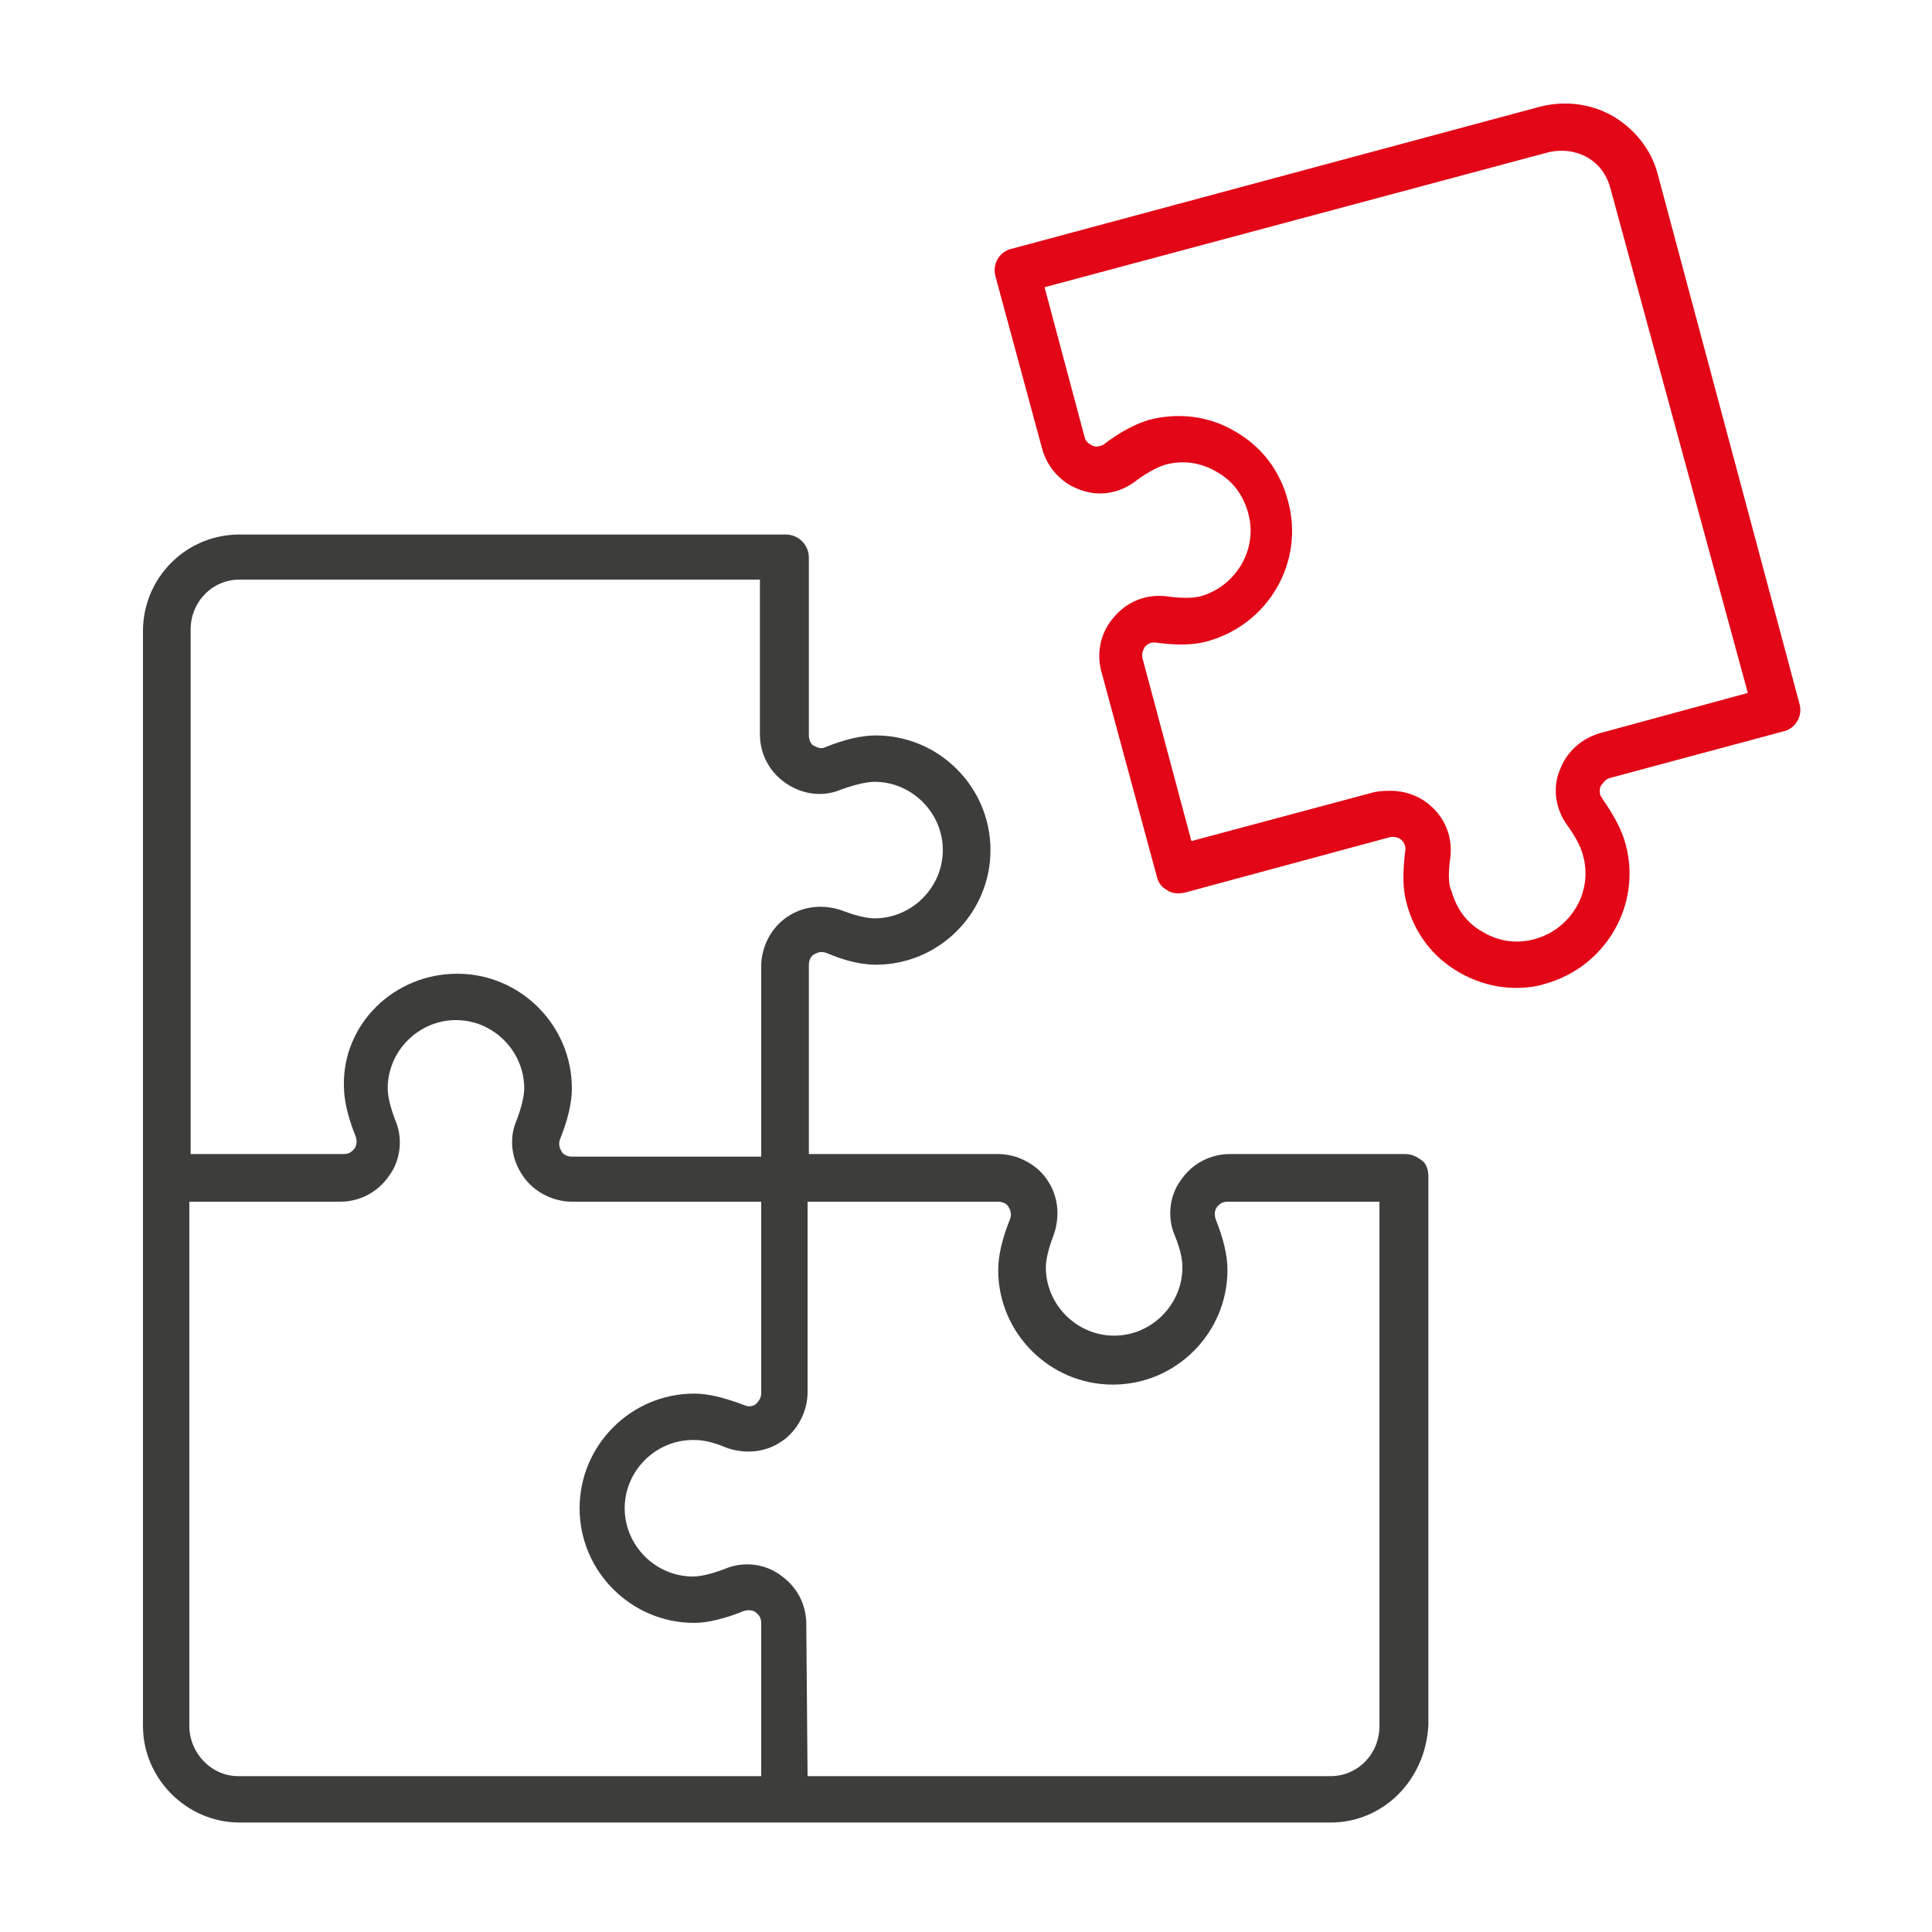 <?xml version="1.0" encoding="utf-8"?>
<!-- Generator: Adobe Illustrator 27.0.1, SVG Export Plug-In . SVG Version: 6.00 Build 0)  -->
<svg version="1.1" id="Calque_1" xmlns="http://www.w3.org/2000/svg" xmlns:xlink="http://www.w3.org/1999/xlink" x="0px" y="0px"
	 viewBox="0 0 150 150" style="enable-background:new 0 0 150 150;" xml:space="preserve">
<style type="text/css">
	.st0{fill:#3D3D3B;}
	.st1{fill:#E20616;}
</style>
<path class="st0" d="M103.3,141.5H60.9c0,0,0,0,0,0H18.6c-4.1,0-7.5-3.4-7.5-7.5V49c0-4.1,3.3-7.5,7.5-7.5h42.4c1,0,1.8,0.8,1.8,1.8
	v13.8c0,0.5,0.3,0.8,0.4,0.8c0.2,0.1,0.5,0.3,0.9,0.1c1.5-0.6,2.8-0.9,3.9-0.9c4.9,0,8.9,4,8.9,8.9c0,4.9-4,8.9-8.9,8.9
	c-1.1,0-2.4-0.3-3.8-0.9c-0.5-0.2-0.8,0-1,0.1c-0.2,0.1-0.4,0.4-0.4,0.8l0,14.7h14.7c1.5,0,3,0.8,3.8,2c0.9,1.3,1,2.9,0.5,4.3
	c-0.5,1.3-0.6,2.1-0.6,2.5c0,2.9,2.4,5.3,5.3,5.3c2.9,0,5.3-2.4,5.3-5.3c0-0.5-0.1-1.3-0.6-2.5c-0.6-1.4-0.4-3.1,0.5-4.3
	c0.9-1.3,2.3-2,3.8-2h13.6c0.5,0,0.9,0.2,1.3,0.5s0.5,0.8,0.5,1.3l0,42.5C110.7,138.2,107.4,141.5,103.3,141.5z M62.7,137.9h40.6
	c2.1,0,3.8-1.7,3.8-3.9V93.3H95.3c-0.5,0-0.7,0.3-0.8,0.4c-0.1,0.1-0.3,0.5-0.1,1c0.6,1.5,0.9,2.8,0.9,3.9c0,4.9-4,8.9-8.9,8.9
	c-4.9,0-8.9-4-8.9-8.9c0-1.1,0.3-2.4,0.9-3.9c0.2-0.5,0-0.8-0.1-1c-0.1-0.2-0.4-0.4-0.8-0.4H62.7v14.8c0,1.5-0.8,3-2,3.8
	c-1.3,0.9-2.9,1-4.3,0.5c-1.4-0.6-2.2-0.6-2.6-0.6c-2.9,0-5.3,2.4-5.3,5.3c0,2.9,2.4,5.3,5.3,5.3c0,0,0,0,0,0c0.4,0,1.2-0.1,2.5-0.6
	c1.4-0.6,3.1-0.4,4.3,0.5c1.3,0.9,2,2.3,2,3.8L62.7,137.9z M14.7,93.3v40.7c0,2.1,1.7,3.9,3.8,3.9h40.6l0-11.9
	c0-0.5-0.3-0.7-0.4-0.8c-0.1-0.1-0.5-0.3-1-0.1c-1.5,0.6-2.8,0.9-3.8,0.9c0,0,0,0,0,0c-4.9,0-8.9-4-8.9-8.9c0-4.9,4-8.9,8.9-8.9
	c1.1,0,2.3,0.3,3.9,0.9c0.4,0.2,0.8,0,0.9-0.1c0.1-0.1,0.4-0.4,0.4-0.8V93.3H44.4c-1.5,0-3-0.8-3.8-2c-0.9-1.3-1.1-2.9-0.5-4.3
	c0.5-1.3,0.6-2.1,0.6-2.5c0-2.9-2.4-5.3-5.3-5.3c-2.9,0-5.3,2.4-5.3,5.3c0,0.4,0.1,1.2,0.6,2.5c0.6,1.4,0.4,3.1-0.5,4.3
	c-0.9,1.3-2.3,2-3.8,2H14.7z M35.5,75.6c4.9,0,8.9,4,8.9,8.9c0,1.1-0.3,2.4-0.9,3.9c-0.2,0.5,0,0.8,0.1,1c0.1,0.2,0.4,0.4,0.8,0.4
	h14.7V75c0-1.5,0.8-3,2-3.8c1.3-0.9,2.9-1,4.3-0.5c1.3,0.5,2.1,0.6,2.5,0.6c2.9,0,5.3-2.4,5.3-5.3c0-2.9-2.4-5.3-5.3-5.3
	c-0.4,0-1.2,0.1-2.6,0.6c-1.4,0.6-3,0.4-4.3-0.5c-1.3-0.9-2-2.3-2-3.8v-12H18.6c-2.1,0-3.8,1.7-3.8,3.9v40.7h11.9
	c0.5,0,0.7-0.3,0.8-0.4c0.1-0.1,0.3-0.5,0.1-1c-0.6-1.5-0.9-2.8-0.9-3.9C26.6,79.5,30.6,75.6,35.5,75.6z"/>
<path class="st1" d="M117.7,76.7c-1.5,0-3-0.4-4.4-1.2c-2.1-1.2-3.5-3.1-4.1-5.4c-0.3-1.1-0.3-2.4-0.1-4c0.1-0.5-0.2-0.8-0.3-0.9
	c-0.1-0.1-0.5-0.3-0.9-0.2l-15.9,4.3c-0.5,0.1-1,0.1-1.4-0.2c-0.4-0.2-0.7-0.6-0.8-1.1l-4.3-15.9c-0.4-1.5,0-3.1,1-4.2
	c1-1.2,2.5-1.8,4.1-1.6c1.4,0.2,2.2,0.1,2.6,0c2.8-0.8,4.5-3.7,3.7-6.5c-0.4-1.4-1.2-2.5-2.5-3.2c-1.2-0.7-2.6-0.9-4-0.5
	c-0.3,0.1-1.1,0.4-2.3,1.3c-1.2,0.9-2.8,1.2-4.3,0.6c-1.4-0.5-2.5-1.7-2.9-3.2l-3.6-13.3c-0.3-1,0.3-2,1.3-2.2l40.9-11
	c1.9-0.5,3.9-0.3,5.7,0.7c1.7,1,3,2.6,3.5,4.5l11,41.1c0.3,1-0.3,2-1.3,2.2L125,60.4c-0.4,0.1-0.6,0.5-0.7,0.6
	c-0.1,0.2-0.2,0.6,0.1,1c0.9,1.3,1.5,2.4,1.8,3.5c1.3,4.7-1.5,9.6-6.3,10.9C119.3,76.6,118.5,76.7,117.7,76.7z M108,61.4
	c1.1,0,2.2,0.4,3,1.1c1.2,1,1.8,2.5,1.6,4.1c-0.2,1.4-0.1,2.2,0.1,2.6c0.4,1.4,1.2,2.5,2.5,3.2c1.2,0.7,2.6,0.9,4,0.5
	c2.8-0.8,4.5-3.7,3.7-6.5c-0.1-0.4-0.4-1.2-1.2-2.3c-0.9-1.2-1.2-2.9-0.6-4.3c0.5-1.4,1.7-2.5,3.2-2.9l11.4-3.1L125,14.5
	c-0.3-1-0.9-1.8-1.8-2.3c-0.9-0.5-1.9-0.6-2.9-0.4L81.1,22.3l3.1,11.6c0.1,0.5,0.5,0.6,0.6,0.7c0.2,0.1,0.6,0.1,0.9-0.1
	c1.3-1,2.5-1.6,3.5-1.9c2.3-0.6,4.7-0.3,6.7,0.9c2.1,1.2,3.5,3.1,4.1,5.4c1.3,4.7-1.5,9.6-6.3,10.9c-1.1,0.3-2.4,0.3-3.9,0.1
	c-0.5-0.1-0.8,0.2-0.9,0.3c-0.1,0.2-0.3,0.5-0.2,0.9l3.8,14.2l14.2-3.8C107.2,61.4,107.6,61.4,108,61.4z"/>
</svg>
